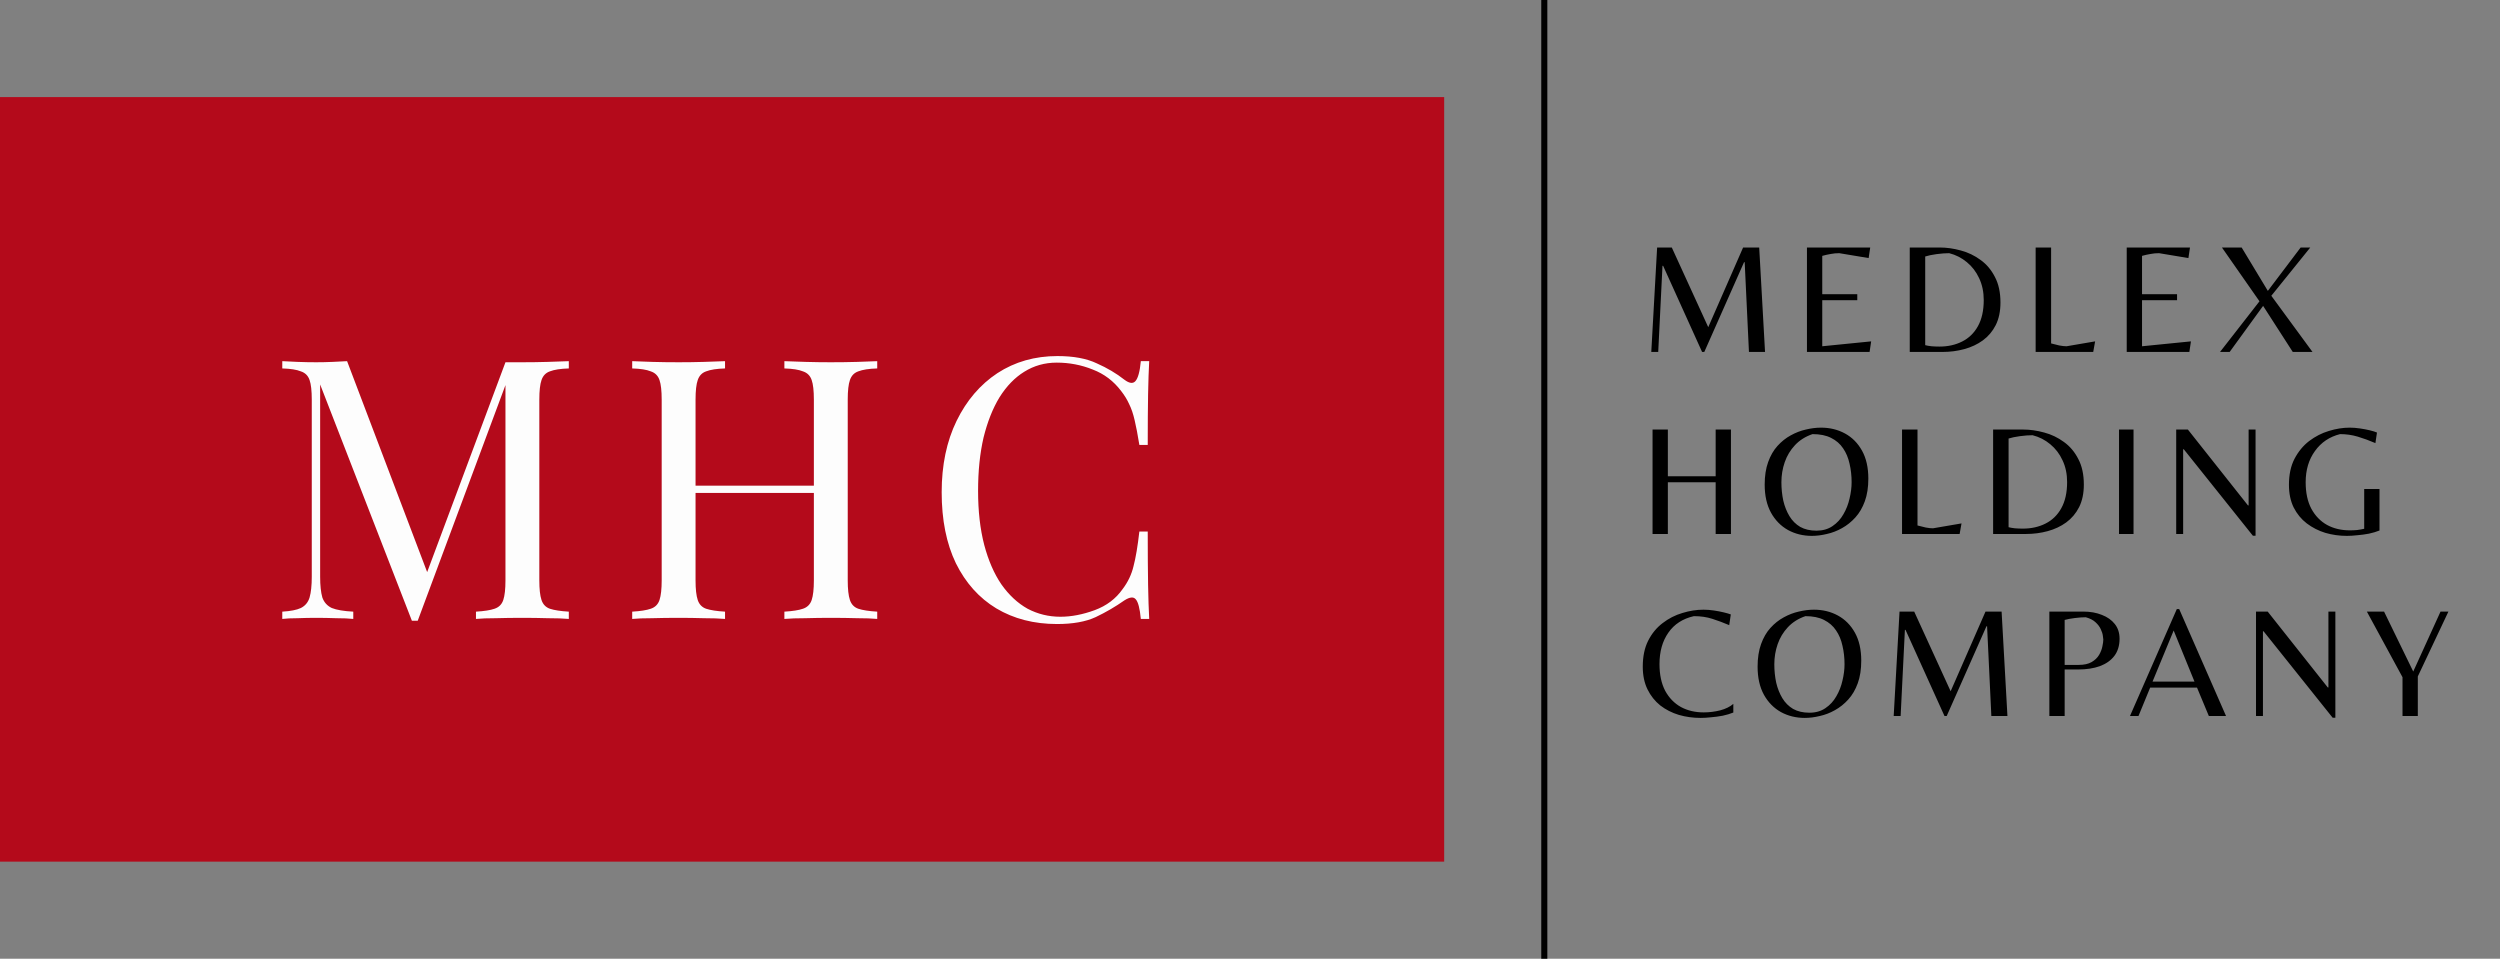 <?xml version="1.0" encoding="UTF-8"?> <svg xmlns="http://www.w3.org/2000/svg" width="206" height="79" viewBox="0 0 206 79" fill="none"><rect x="0" y="0" width="206" height="79" fill="#808080" stroke="none"/><rect y="8" width="119" height="63" fill="#B40A1B"></rect><line x1="127.25" x2="127.25" y2="79" stroke="black" stroke-width="0.5"></line><path d="M136.066 29L136.547 20.394H137.756L140.759 26.959L143.632 20.394H144.958L145.439 29H144.113L143.762 21.603H143.71L140.434 29H140.252L137.041 21.902H136.989L136.638 29H136.066ZM148.893 29V20.394H154.106L153.976 21.265L151.558 20.862C151.306 20.862 151.072 20.884 150.856 20.927C150.639 20.962 150.405 21.014 150.154 21.083V24.242H153.04V24.736H150.154V28.532L154.184 28.129L154.054 29H148.893ZM157.363 29V20.394H159.82C160.4 20.394 160.985 20.476 161.575 20.641C162.164 20.797 162.706 21.057 163.2 21.421C163.694 21.776 164.088 22.244 164.383 22.825C164.686 23.397 164.838 24.099 164.838 24.931C164.838 25.65 164.708 26.27 164.448 26.79C164.188 27.301 163.832 27.722 163.382 28.051C162.94 28.372 162.433 28.61 161.861 28.766C161.289 28.922 160.691 29 160.067 29H157.363ZM159.807 28.558C160.509 28.558 161.133 28.419 161.679 28.142C162.233 27.865 162.667 27.444 162.979 26.881C163.299 26.309 163.46 25.59 163.46 24.723C163.46 24.056 163.334 23.458 163.083 22.929C162.84 22.4 162.502 21.958 162.069 21.603C161.644 21.248 161.159 21.001 160.613 20.862C160.309 20.862 159.963 20.888 159.573 20.94C159.191 20.992 158.879 21.057 158.637 21.135V28.441C158.758 28.476 158.931 28.506 159.157 28.532C159.382 28.549 159.599 28.558 159.807 28.558ZM167.737 29V20.394H169.011V28.298C169.236 28.359 169.461 28.415 169.687 28.467C169.921 28.51 170.12 28.532 170.285 28.532L172.638 28.129L172.482 29H167.737ZM175.242 29V20.394H180.455L180.325 21.265L177.907 20.862C177.655 20.862 177.421 20.884 177.205 20.927C176.988 20.962 176.754 21.014 176.503 21.083V24.242H179.389V24.736H176.503V28.532L180.533 28.129L180.403 29H175.242ZM182.931 29L186.181 24.827L183.087 20.394H184.712L186.87 23.969L189.574 20.394H190.367L187.156 24.372L190.549 29H188.924L186.48 25.204L183.724 29H182.931ZM136.17 44V35.394H137.431V39.242H141.37V35.394H142.631V44H141.37V39.736H137.431V44H136.17ZM149.297 44.156C148.578 44.156 147.923 43.996 147.334 43.675C146.745 43.346 146.277 42.869 145.93 42.245C145.583 41.612 145.41 40.841 145.41 39.931C145.41 39.22 145.505 38.601 145.696 38.072C145.887 37.543 146.142 37.101 146.463 36.746C146.792 36.382 147.156 36.092 147.555 35.875C147.962 35.65 148.378 35.489 148.803 35.394C149.236 35.29 149.652 35.238 150.051 35.238C150.779 35.238 151.438 35.398 152.027 35.719C152.616 36.04 153.084 36.512 153.431 37.136C153.778 37.76 153.951 38.527 153.951 39.437C153.951 40.148 153.856 40.767 153.665 41.296C153.474 41.825 153.214 42.271 152.885 42.635C152.556 42.999 152.187 43.294 151.78 43.519C151.381 43.744 150.965 43.905 150.532 44C150.107 44.104 149.696 44.156 149.297 44.156ZM149.674 43.727C150.194 43.727 150.636 43.601 151 43.35C151.373 43.099 151.672 42.774 151.897 42.375C152.131 41.976 152.3 41.543 152.404 41.075C152.517 40.607 152.573 40.161 152.573 39.736C152.573 39.199 152.517 38.692 152.404 38.215C152.3 37.73 152.122 37.305 151.871 36.941C151.628 36.577 151.299 36.291 150.883 36.083C150.476 35.875 149.964 35.771 149.349 35.771C148.768 35.97 148.287 36.274 147.906 36.681C147.525 37.088 147.243 37.556 147.061 38.085C146.879 38.614 146.788 39.164 146.788 39.736C146.788 40.265 146.84 40.772 146.944 41.257C147.057 41.734 147.226 42.158 147.451 42.531C147.676 42.904 147.971 43.198 148.335 43.415C148.708 43.623 149.154 43.727 149.674 43.727ZM156.728 44V35.394H158.002V43.298C158.227 43.359 158.452 43.415 158.678 43.467C158.912 43.51 159.111 43.532 159.276 43.532L161.629 43.129L161.473 44H156.728ZM164.233 44V35.394H166.69C167.27 35.394 167.855 35.476 168.445 35.641C169.034 35.797 169.576 36.057 170.07 36.421C170.564 36.776 170.958 37.244 171.253 37.825C171.556 38.397 171.708 39.099 171.708 39.931C171.708 40.65 171.578 41.27 171.318 41.79C171.058 42.301 170.702 42.722 170.252 43.051C169.81 43.372 169.303 43.61 168.731 43.766C168.159 43.922 167.561 44 166.937 44H164.233ZM166.677 43.558C167.379 43.558 168.003 43.419 168.549 43.142C169.103 42.865 169.537 42.444 169.849 41.881C170.169 41.309 170.33 40.59 170.33 39.723C170.33 39.056 170.204 38.458 169.953 37.929C169.71 37.4 169.372 36.958 168.939 36.603C168.514 36.248 168.029 36.001 167.483 35.862C167.179 35.862 166.833 35.888 166.443 35.94C166.061 35.992 165.749 36.057 165.507 36.135V43.441C165.628 43.476 165.801 43.506 166.027 43.532C166.252 43.549 166.469 43.558 166.677 43.558ZM174.607 44V35.394H175.803V44H174.607ZM185.637 44.143L179.943 37.019H179.891V44H179.319V35.394H180.281L185.234 41.647H185.286V35.394H185.858V44.143H185.637ZM193.38 44.156C192.773 44.156 192.184 44.074 191.612 43.909C191.049 43.736 190.537 43.476 190.078 43.129C189.627 42.782 189.268 42.345 188.999 41.816C188.739 41.287 188.609 40.663 188.609 39.944C188.609 39.112 188.761 38.401 189.064 37.812C189.376 37.214 189.779 36.724 190.273 36.343C190.776 35.962 191.317 35.684 191.898 35.511C192.487 35.329 193.059 35.238 193.614 35.238C193.883 35.238 194.164 35.26 194.459 35.303C194.754 35.346 195.027 35.398 195.278 35.459C195.529 35.52 195.724 35.58 195.863 35.641L195.733 36.512C195.23 36.295 194.745 36.118 194.277 35.979C193.809 35.84 193.324 35.771 192.821 35.771C191.954 35.988 191.265 36.451 190.754 37.162C190.243 37.864 189.987 38.722 189.987 39.736C189.987 40.603 190.143 41.331 190.455 41.92C190.776 42.509 191.209 42.956 191.755 43.259C192.301 43.554 192.925 43.701 193.627 43.701C193.826 43.701 194.026 43.692 194.225 43.675C194.424 43.649 194.619 43.614 194.81 43.571V40.295H196.071V43.714C195.811 43.818 195.521 43.905 195.2 43.974C194.879 44.035 194.559 44.078 194.238 44.104C193.926 44.139 193.64 44.156 193.38 44.156ZM140.135 59.156C139.511 59.156 138.913 59.074 138.341 58.909C137.769 58.736 137.258 58.476 136.807 58.129C136.365 57.774 136.014 57.332 135.754 56.803C135.494 56.274 135.364 55.65 135.364 54.931C135.364 54.099 135.511 53.388 135.806 52.799C136.109 52.201 136.508 51.716 137.002 51.343C137.496 50.962 138.038 50.684 138.627 50.511C139.216 50.329 139.797 50.238 140.369 50.238C140.638 50.238 140.919 50.26 141.214 50.303C141.509 50.346 141.782 50.398 142.033 50.459C142.284 50.52 142.479 50.576 142.618 50.628L142.488 51.512C142.02 51.313 141.556 51.139 141.097 50.992C140.646 50.845 140.139 50.771 139.576 50.771C138.657 50.979 137.955 51.434 137.47 52.136C136.985 52.829 136.742 53.692 136.742 54.723C136.742 55.59 136.898 56.322 137.21 56.92C137.531 57.509 137.964 57.956 138.51 58.259C139.056 58.554 139.68 58.701 140.382 58.701C140.841 58.701 141.296 58.645 141.747 58.532C142.198 58.411 142.557 58.233 142.826 57.999V58.714C142.566 58.818 142.276 58.905 141.955 58.974C141.634 59.035 141.314 59.078 140.993 59.104C140.681 59.139 140.395 59.156 140.135 59.156ZM148.713 59.156C147.994 59.156 147.339 58.996 146.75 58.675C146.161 58.346 145.693 57.869 145.346 57.245C144.999 56.612 144.826 55.841 144.826 54.931C144.826 54.22 144.921 53.601 145.112 53.072C145.303 52.543 145.558 52.101 145.879 51.746C146.208 51.382 146.572 51.092 146.971 50.875C147.378 50.65 147.794 50.489 148.219 50.394C148.652 50.29 149.068 50.238 149.467 50.238C150.195 50.238 150.854 50.398 151.443 50.719C152.032 51.04 152.5 51.512 152.847 52.136C153.194 52.76 153.367 53.527 153.367 54.437C153.367 55.148 153.272 55.767 153.081 56.296C152.89 56.825 152.63 57.271 152.301 57.635C151.972 57.999 151.603 58.294 151.196 58.519C150.797 58.744 150.381 58.905 149.948 59C149.523 59.104 149.112 59.156 148.713 59.156ZM149.09 58.727C149.61 58.727 150.052 58.601 150.416 58.35C150.789 58.099 151.088 57.774 151.313 57.375C151.547 56.976 151.716 56.543 151.82 56.075C151.933 55.607 151.989 55.161 151.989 54.736C151.989 54.199 151.933 53.692 151.82 53.215C151.716 52.73 151.538 52.305 151.287 51.941C151.044 51.577 150.715 51.291 150.299 51.083C149.892 50.875 149.38 50.771 148.765 50.771C148.184 50.97 147.703 51.274 147.322 51.681C146.941 52.088 146.659 52.556 146.477 53.085C146.295 53.614 146.204 54.164 146.204 54.736C146.204 55.265 146.256 55.772 146.36 56.257C146.473 56.734 146.642 57.158 146.867 57.531C147.092 57.904 147.387 58.198 147.751 58.415C148.124 58.623 148.57 58.727 149.09 58.727ZM156.04 59L156.521 50.394H157.73L160.733 56.959L163.606 50.394H164.932L165.413 59H164.087L163.736 51.603H163.684L160.408 59H160.226L157.015 51.902H156.963L156.612 59H156.04ZM168.867 59V50.394H171.662C172.234 50.394 172.745 50.485 173.196 50.667C173.646 50.84 174.002 51.092 174.262 51.421C174.522 51.75 174.652 52.153 174.652 52.63C174.652 53.193 174.509 53.666 174.223 54.047C173.937 54.42 173.538 54.701 173.027 54.892C172.515 55.074 171.922 55.165 171.246 55.165H170.128V59H168.867ZM170.128 54.788H171.285C171.727 54.788 172.082 54.71 172.351 54.554C172.619 54.398 172.823 54.203 172.962 53.969C173.1 53.735 173.191 53.501 173.235 53.267C173.287 53.033 173.313 52.842 173.313 52.695C173.313 52.643 173.3 52.539 173.274 52.383C173.256 52.227 173.2 52.049 173.105 51.85C173.018 51.651 172.875 51.46 172.676 51.278C172.485 51.096 172.216 50.957 171.87 50.862C171.601 50.862 171.298 50.884 170.96 50.927C170.622 50.97 170.344 51.022 170.128 51.083V54.788ZM175.509 59L179.37 50.186H179.565L183.426 59H182.009L181.034 56.66H177.173L176.211 59H175.509ZM177.368 56.166H180.826L179.11 51.954L177.368 56.166ZM192.213 59.143L186.519 52.019H186.467V59H185.895V50.394H186.857L191.81 56.647H191.862V50.394H192.434V59.143H192.213ZM197.967 59V55.802L195.029 50.394H196.446L198.851 55.334L201.1 50.394H201.75L199.228 55.737V59H197.967Z" fill="black"></path><path d="M46.87 29.76V30.36C46.19 30.38 45.67 30.46 45.31 30.6C44.97 30.72 44.74 30.96 44.62 31.32C44.5 31.66 44.44 32.2 44.44 32.94V47.82C44.44 48.54 44.5 49.08 44.62 49.44C44.74 49.8 44.97 50.04 45.31 50.16C45.67 50.28 46.19 50.36 46.87 50.4V51C46.41 50.96 45.83 50.94 45.13 50.94C44.45 50.92 43.76 50.91 43.06 50.91C42.28 50.91 41.55 50.92 40.87 50.94C40.19 50.94 39.64 50.96 39.22 51V50.4C39.9 50.36 40.41 50.28 40.75 50.16C41.11 50.04 41.35 49.8 41.47 49.44C41.59 49.08 41.65 48.54 41.65 47.82V31.32L41.77 31.41L34.42 51.15H33.94L26.38 31.68V47.52C26.38 48.24 26.44 48.81 26.56 49.23C26.7 49.63 26.96 49.92 27.34 50.1C27.74 50.26 28.33 50.36 29.11 50.4V51C28.75 50.96 28.28 50.94 27.7 50.94C27.12 50.92 26.57 50.91 26.05 50.91C25.55 50.91 25.04 50.92 24.52 50.94C24.02 50.94 23.6 50.96 23.26 51V50.4C23.94 50.36 24.45 50.26 24.79 50.1C25.15 49.92 25.39 49.63 25.51 49.23C25.63 48.81 25.69 48.24 25.69 47.52V32.94C25.69 32.2 25.63 31.66 25.51 31.32C25.39 30.96 25.15 30.72 24.79 30.6C24.45 30.46 23.94 30.38 23.26 30.36V29.76C23.6 29.78 24.02 29.8 24.52 29.82C25.04 29.84 25.55 29.85 26.05 29.85C26.49 29.85 26.94 29.84 27.4 29.82C27.88 29.8 28.28 29.78 28.6 29.76L35.41 47.7L34.9 47.94L41.65 29.85C41.89 29.85 42.12 29.85 42.34 29.85C42.58 29.85 42.82 29.85 43.06 29.85C43.76 29.85 44.45 29.84 45.13 29.82C45.83 29.8 46.41 29.78 46.87 29.76ZM64.633 51V50.4C65.313 50.36 65.823 50.28 66.163 50.16C66.523 50.04 66.763 49.8 66.883 49.44C67.003 49.08 67.063 48.54 67.063 47.82V32.94C67.063 32.2 67.003 31.66 66.883 31.32C66.763 30.96 66.523 30.72 66.163 30.6C65.823 30.46 65.313 30.38 64.633 30.36V29.76C65.093 29.78 65.673 29.8 66.373 29.82C67.073 29.84 67.763 29.85 68.443 29.85C69.223 29.85 69.953 29.84 70.633 29.82C71.313 29.8 71.863 29.78 72.283 29.76V30.36C71.603 30.38 71.083 30.46 70.723 30.6C70.383 30.72 70.153 30.96 70.033 31.32C69.913 31.66 69.853 32.2 69.853 32.94V47.82C69.853 48.54 69.913 49.08 70.033 49.44C70.153 49.8 70.383 50.04 70.723 50.16C71.083 50.28 71.603 50.36 72.283 50.4V51C71.863 50.96 71.313 50.94 70.633 50.94C69.953 50.92 69.223 50.91 68.443 50.91C67.763 50.91 67.073 50.92 66.373 50.94C65.673 50.94 65.093 50.96 64.633 51ZM52.093 51V50.4C52.773 50.36 53.283 50.28 53.623 50.16C53.983 50.04 54.223 49.8 54.343 49.44C54.463 49.08 54.523 48.54 54.523 47.82V32.94C54.523 32.2 54.463 31.66 54.343 31.32C54.223 30.96 53.983 30.72 53.623 30.6C53.283 30.46 52.773 30.38 52.093 30.36V29.76C52.513 29.78 53.063 29.8 53.743 29.82C54.423 29.84 55.153 29.85 55.933 29.85C56.633 29.85 57.323 29.84 58.003 29.82C58.703 29.8 59.283 29.78 59.743 29.76V30.36C59.063 30.38 58.543 30.46 58.183 30.6C57.843 30.72 57.613 30.96 57.493 31.32C57.373 31.66 57.313 32.2 57.313 32.94V47.82C57.313 48.54 57.373 49.08 57.493 49.44C57.613 49.8 57.843 50.04 58.183 50.16C58.543 50.28 59.063 50.36 59.743 50.4V51C59.283 50.96 58.703 50.94 58.003 50.94C57.323 50.92 56.633 50.91 55.933 50.91C55.153 50.91 54.423 50.92 53.743 50.94C53.063 50.94 52.513 50.96 52.093 51ZM56.263 40.62V40.02H68.113V40.62H56.263ZM87.133 29.34C88.454 29.34 89.534 29.54 90.374 29.94C91.234 30.32 91.993 30.77 92.653 31.29C93.053 31.59 93.353 31.63 93.553 31.41C93.773 31.17 93.924 30.62 94.004 29.76H94.694C94.653 30.5 94.624 31.4 94.603 32.46C94.584 33.52 94.573 34.92 94.573 36.66H93.883C93.743 35.8 93.614 35.12 93.493 34.62C93.374 34.1 93.224 33.66 93.043 33.3C92.883 32.94 92.663 32.58 92.383 32.22C91.763 31.4 90.984 30.81 90.043 30.45C89.103 30.07 88.114 29.88 87.073 29.88C86.094 29.88 85.204 30.13 84.403 30.63C83.624 31.11 82.944 31.81 82.364 32.73C81.803 33.65 81.364 34.76 81.043 36.06C80.743 37.36 80.594 38.82 80.594 40.44C80.594 42.12 80.763 43.61 81.103 44.91C81.444 46.19 81.913 47.27 82.513 48.15C83.133 49.03 83.853 49.7 84.674 50.16C85.513 50.6 86.413 50.82 87.374 50.82C88.273 50.82 89.213 50.64 90.194 50.28C91.174 49.92 91.944 49.34 92.504 48.54C92.944 47.96 93.243 47.33 93.403 46.65C93.584 45.97 93.743 45.02 93.883 43.8H94.573C94.573 45.62 94.584 47.09 94.603 48.21C94.624 49.31 94.653 50.24 94.694 51H94.004C93.924 50.14 93.784 49.6 93.584 49.38C93.403 49.16 93.094 49.19 92.653 49.47C91.913 49.99 91.124 50.45 90.284 50.85C89.463 51.23 88.403 51.42 87.103 51.42C85.204 51.42 83.534 50.99 82.094 50.13C80.674 49.27 79.564 48.03 78.763 46.41C77.984 44.79 77.594 42.84 77.594 40.56C77.594 38.32 78.004 36.36 78.823 34.68C79.644 33 80.763 31.69 82.183 30.75C83.624 29.81 85.273 29.34 87.133 29.34Z" fill="#FDFDFD"></path></svg> 